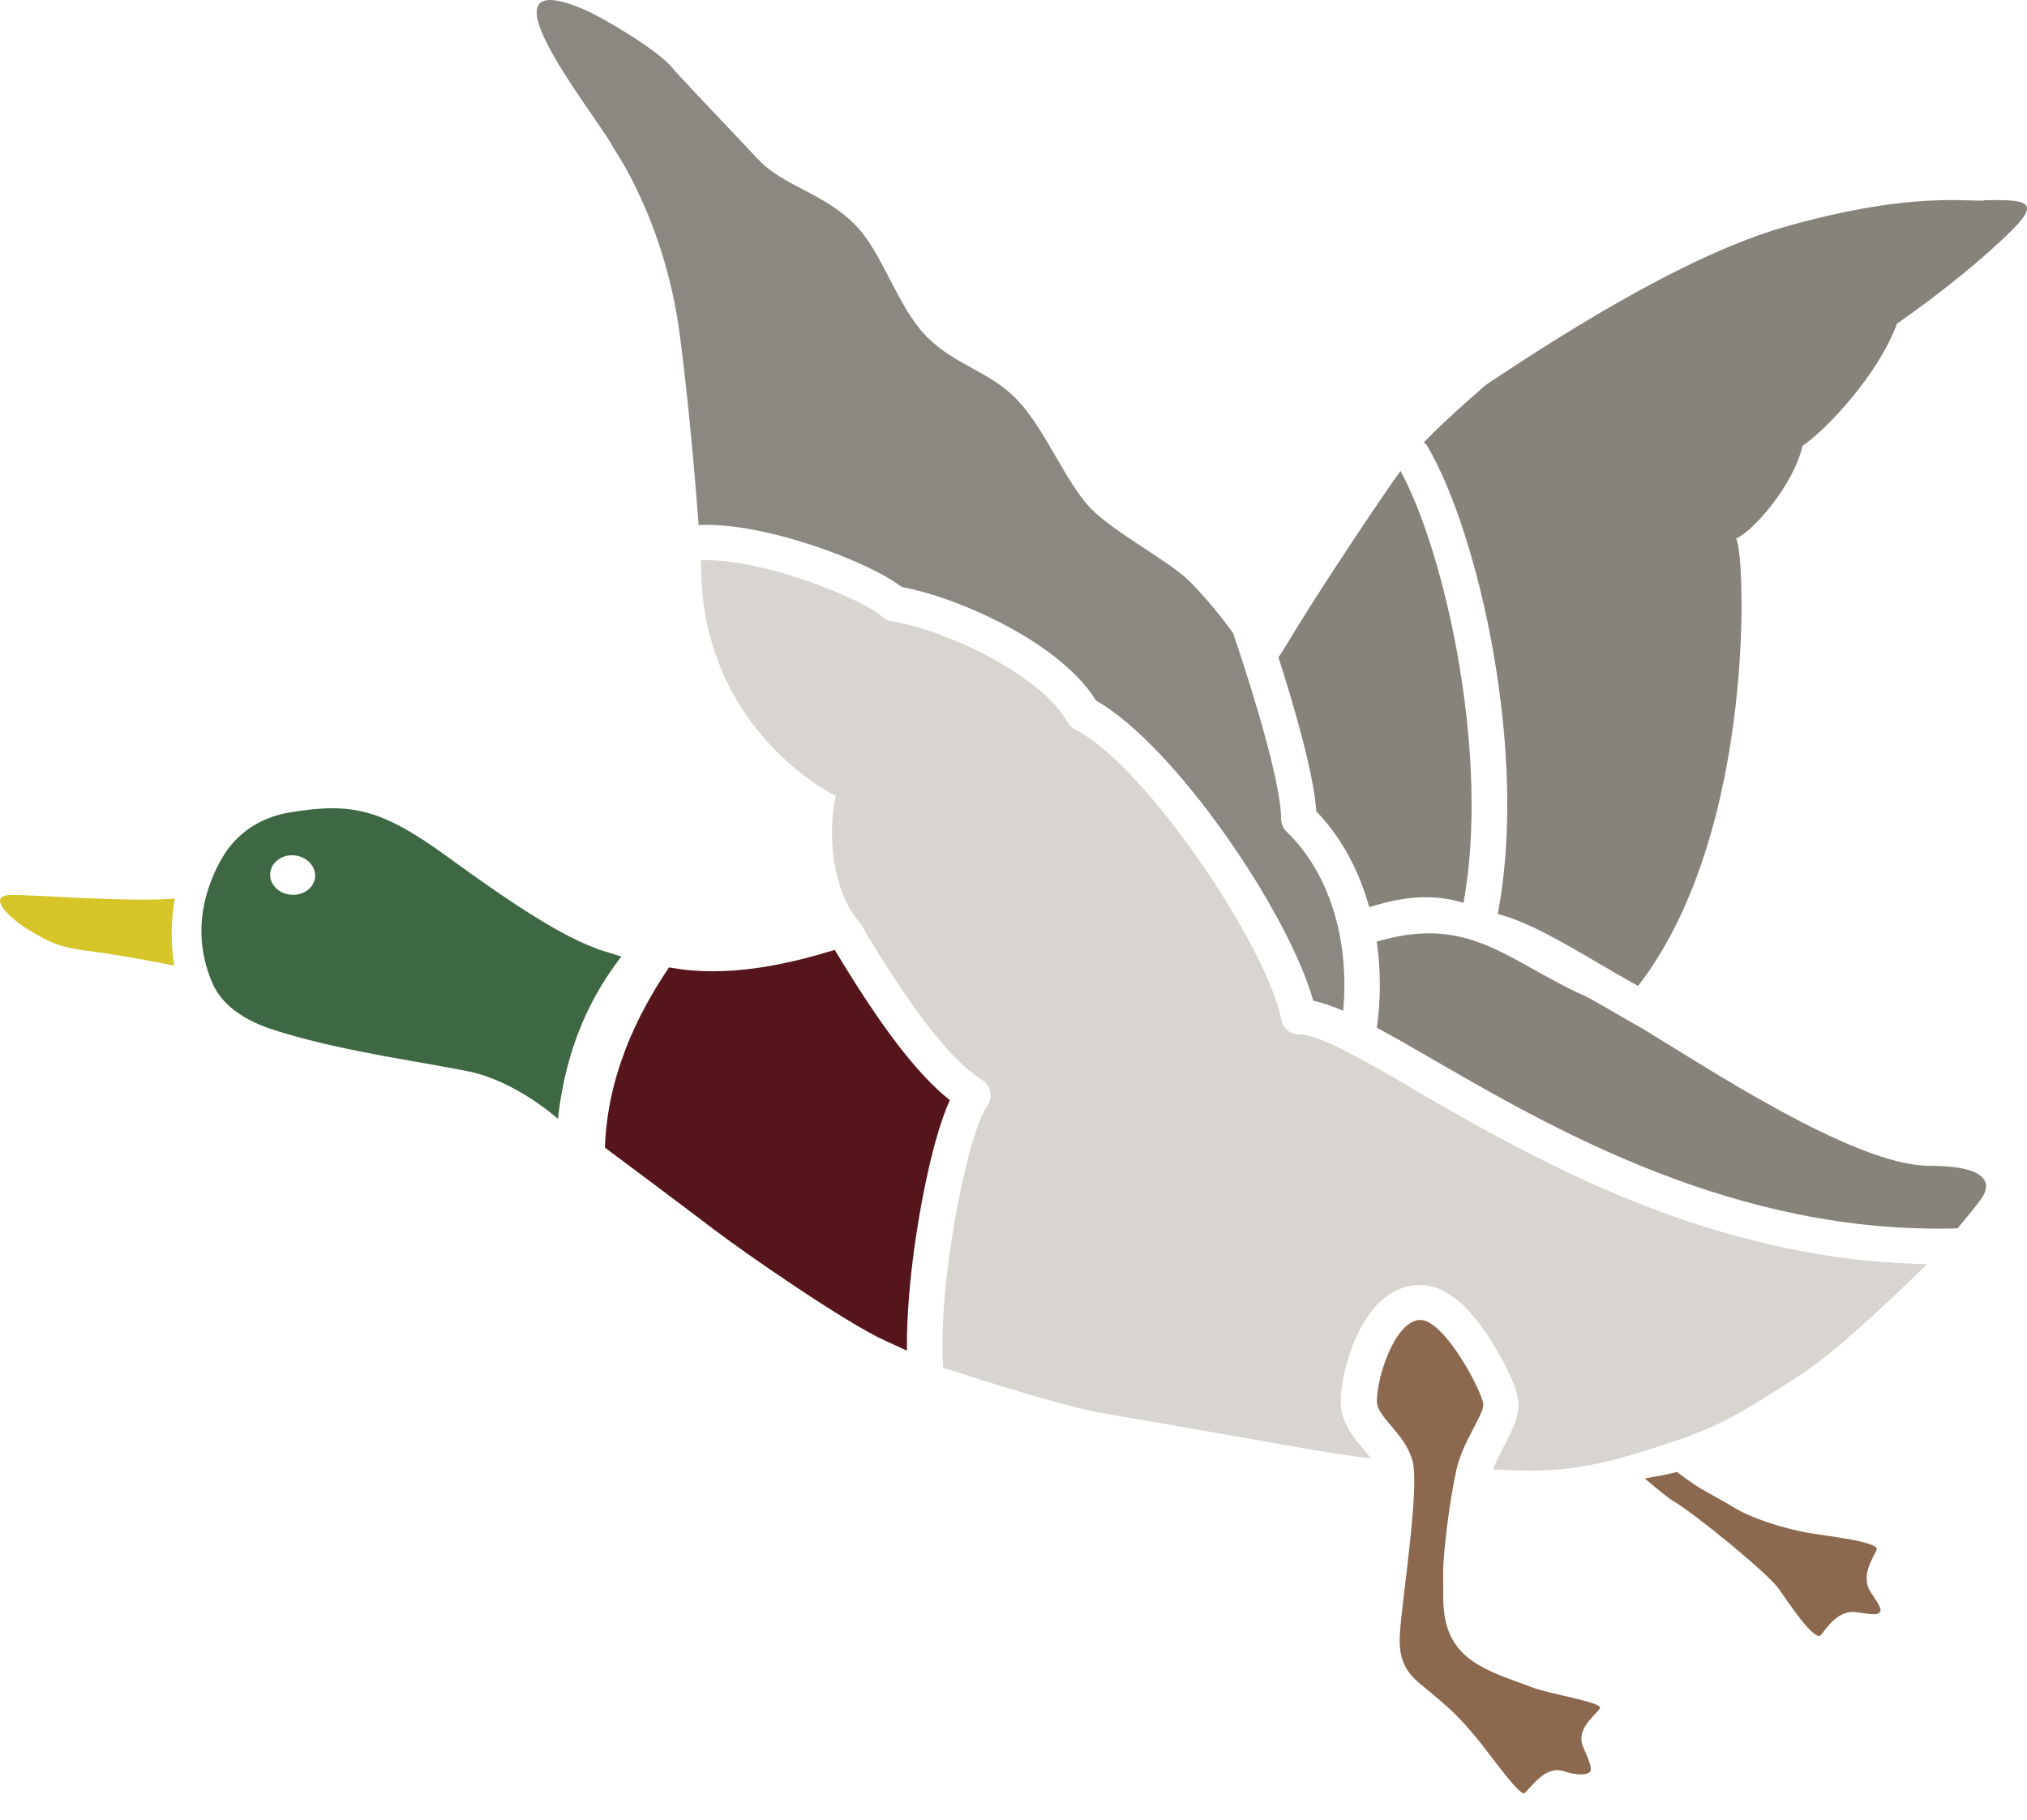 <svg width="49" height="44" viewBox="0 0 49 44" fill="none" xmlns="http://www.w3.org/2000/svg">
<path d="M40.443 36.286C41.003 36.617 42.763 38.067 42.994 38.404C43.23 38.74 43.869 39.706 44.017 39.531C44.164 39.355 44.434 38.906 44.892 38.979C45.187 39.023 45.354 39.053 45.413 38.999C45.526 38.94 45.423 38.794 45.221 38.491C44.97 38.111 45.27 37.681 45.364 37.476C45.467 37.271 44.095 37.13 43.697 37.057C43.097 36.944 42.34 36.72 41.844 36.403C41.829 36.388 41.554 36.242 41.121 35.993C40.919 35.871 40.723 35.729 40.541 35.588C40.261 35.656 40 35.705 39.759 35.744C40.108 36.047 40.438 36.291 40.438 36.291" fill="#8C694E"/>
<path d="M37.011 40.785C36.529 40.599 36.131 40.487 35.708 40.233C34.745 39.648 34.907 38.716 34.887 38.15C34.868 37.584 35.054 36.222 35.207 35.534C35.359 34.846 35.88 34.192 35.856 33.948C35.826 33.631 34.892 31.855 34.302 31.913C33.712 31.972 33.28 33.294 33.285 33.88C33.285 34.27 33.968 34.656 34.145 35.315C34.322 35.968 33.899 38.608 33.84 39.501C33.781 40.394 34.214 40.599 34.656 40.98C34.981 41.258 35.197 41.414 35.743 42.078C36.19 42.649 36.755 43.434 36.854 43.352C37.036 43.195 37.355 42.673 37.812 42.825C38.107 42.922 38.329 42.912 38.397 42.864C38.52 42.825 38.432 42.595 38.275 42.249C38.083 41.814 38.535 41.502 38.673 41.307C38.781 41.156 37.488 40.97 37.006 40.785" fill="#8C694E"/>
<path d="M47.959 4.851C47.379 4.861 46.027 4.665 43.127 5.49C40.59 6.217 37.336 8.364 35.925 9.301C35.925 9.301 34.996 10.096 34.42 10.692C34.455 10.721 34.484 10.755 34.509 10.794C35.743 12.897 36.957 18.226 36.205 22.096C36.937 22.286 37.798 22.793 38.697 23.32C38.997 23.496 39.297 23.672 39.597 23.838C42.522 20.066 42.178 13.127 41.962 13.024C42.365 12.854 43.348 11.751 43.574 10.78C44.154 10.384 45.408 9.057 45.855 7.827C46.912 7.091 48.013 6.198 48.677 5.524C49.336 4.856 48.932 4.822 47.959 4.841" fill="#87827A"/>
<path d="M33.103 21.93C33.639 21.768 34.465 21.544 35.379 21.827C36.023 18.304 34.956 13.419 33.855 11.384C33.181 12.331 31.702 14.566 31.102 15.586C31.033 15.698 30.969 15.801 30.905 15.893C31.284 17.079 31.761 18.709 31.82 19.616C32.414 20.231 32.847 21.027 33.098 21.925" fill="#87827A"/>
<path d="M21.811 14.195C22.548 14.332 23.497 14.683 24.333 15.132C25.05 15.518 25.999 16.137 26.496 16.938C28.388 18.006 31.146 22.047 31.746 24.194C31.962 24.242 32.198 24.321 32.469 24.438C32.631 22.705 32.125 21.09 31.102 20.109C31.018 20.026 30.969 19.914 30.969 19.802C30.974 19.012 30.37 16.957 29.809 15.308C29.553 14.952 29.219 14.532 28.791 14.088C28.31 13.585 26.933 12.883 26.353 12.277C25.763 11.658 25.247 10.35 24.598 9.677C23.9 8.945 23.069 8.842 22.361 8.096C21.703 7.408 21.324 6.119 20.71 5.475C19.938 4.665 18.955 4.514 18.34 3.865C17.145 2.606 16.334 1.747 16.256 1.645C15.916 1.215 14.555 0.415 14.132 0.235C11.389 -0.946 14.319 2.674 14.791 3.504C14.805 3.533 14.82 3.562 14.83 3.582C14.83 3.582 16.059 5.304 16.428 8.057C16.654 9.774 16.806 11.614 16.89 12.702C16.905 12.702 16.919 12.697 16.934 12.692C18.453 12.629 20.97 13.551 21.811 14.2" fill="#8B8881"/>
<path d="M38.26 24.057C36.421 23.213 35.512 22.115 33.304 22.759C33.294 22.759 33.29 22.764 33.28 22.764C33.378 23.433 33.383 24.135 33.285 24.848C33.673 25.058 34.111 25.306 34.597 25.589C37.527 27.288 41.957 29.854 47.32 29.698C47.566 29.405 47.807 29.113 47.905 28.966C48.151 28.605 48.053 28.185 46.632 28.185C44.828 28.185 41.2 25.77 39.656 24.838C39.449 24.735 38.525 24.174 38.26 24.052" fill="#87827A"/>
<path d="M0.264 21.637C-0.37 21.651 0.284 22.242 0.711 22.491C1.134 22.74 1.375 22.896 2.117 22.988C2.668 23.057 3.567 23.213 4.211 23.345C4.113 22.744 4.143 22.198 4.226 21.725C3.081 21.817 0.755 21.627 0.269 21.637" fill="#D6C428"/>
<path d="M20.184 22.964C19.21 23.262 17.839 23.608 16.482 23.437C16.359 23.418 16.211 23.393 16.172 23.389C15.386 24.555 14.682 26.024 14.623 27.746C14.658 27.771 14.697 27.8 14.727 27.824C14.727 27.824 16.359 29.039 17.268 29.732C17.986 30.279 20.439 31.982 21.403 32.416C21.511 32.465 21.707 32.553 21.924 32.655C21.914 31.806 22.003 30.737 22.189 29.601C22.273 29.078 22.553 27.492 22.961 26.599C22.165 25.965 21.285 24.809 20.179 22.964" fill="#56151B"/>
<path d="M34.165 26.326C32.946 25.623 31.889 25.009 31.427 25.009H31.412C31.205 25.018 31.018 24.872 30.979 24.667C30.625 22.862 27.685 18.494 25.989 17.636C25.916 17.596 25.852 17.538 25.812 17.465C25.149 16.294 22.814 15.22 21.555 15.02C21.471 15.01 21.393 14.971 21.334 14.918C20.823 14.454 18.374 13.488 16.968 13.546H16.944C16.944 13.624 16.949 13.668 16.949 13.668C16.949 17.255 19.554 18.919 20.203 19.241C19.962 20.368 20.203 21.691 20.818 22.344L21.019 22.696C22.14 24.545 23.015 25.648 23.748 26.116C23.851 26.18 23.915 26.277 23.939 26.395C23.959 26.512 23.939 26.629 23.871 26.726C23.374 27.424 22.661 31.089 22.799 33.065C23.782 33.387 25.793 34.031 26.746 34.182C27.838 34.363 31.146 34.953 31.697 35.046C32.203 35.134 32.69 35.202 33.142 35.261C33.083 35.183 33.019 35.105 32.955 35.027C32.71 34.744 32.41 34.387 32.41 33.89C32.41 33.465 32.547 32.865 32.769 32.367C33.206 31.367 33.791 31.113 34.204 31.069C34.243 31.069 34.278 31.069 34.317 31.069C34.907 31.069 35.443 31.484 36.013 32.362C36.077 32.465 36.647 33.353 36.701 33.875C36.736 34.236 36.569 34.548 36.382 34.914C36.279 35.105 36.166 35.324 36.092 35.524C36.2 35.529 36.269 35.534 36.279 35.534C37.026 35.568 37.793 35.602 38.987 35.3C39.592 35.149 40.737 34.758 40.737 34.758C41.676 34.392 41.971 34.246 43.559 33.216C44.572 32.558 46.479 30.664 46.587 30.562C41.332 30.479 37.05 28.005 34.17 26.336" fill="#D8D4D0"/>
<path d="M14.442 22.94C13.645 22.657 12.529 21.964 10.838 20.729C9.196 19.529 8.478 19.402 7.009 19.641C6.286 19.758 5.745 20.149 5.426 20.651C5.126 21.129 4.526 22.34 5.126 23.75C5.494 24.623 6.581 24.887 6.861 24.975C8.365 25.433 10.396 25.706 11.345 25.907C12.475 26.146 13.449 27.019 13.449 27.019C13.458 27.029 13.478 27.039 13.488 27.048C13.69 25.214 14.353 23.989 15.022 23.125L14.437 22.945L14.442 22.94ZM7.033 21.632C6.733 21.608 6.507 21.373 6.532 21.11C6.556 20.846 6.817 20.651 7.117 20.68C7.417 20.71 7.638 20.944 7.618 21.203C7.594 21.466 7.333 21.656 7.033 21.632Z" fill="#3E6843"/>
</svg>
